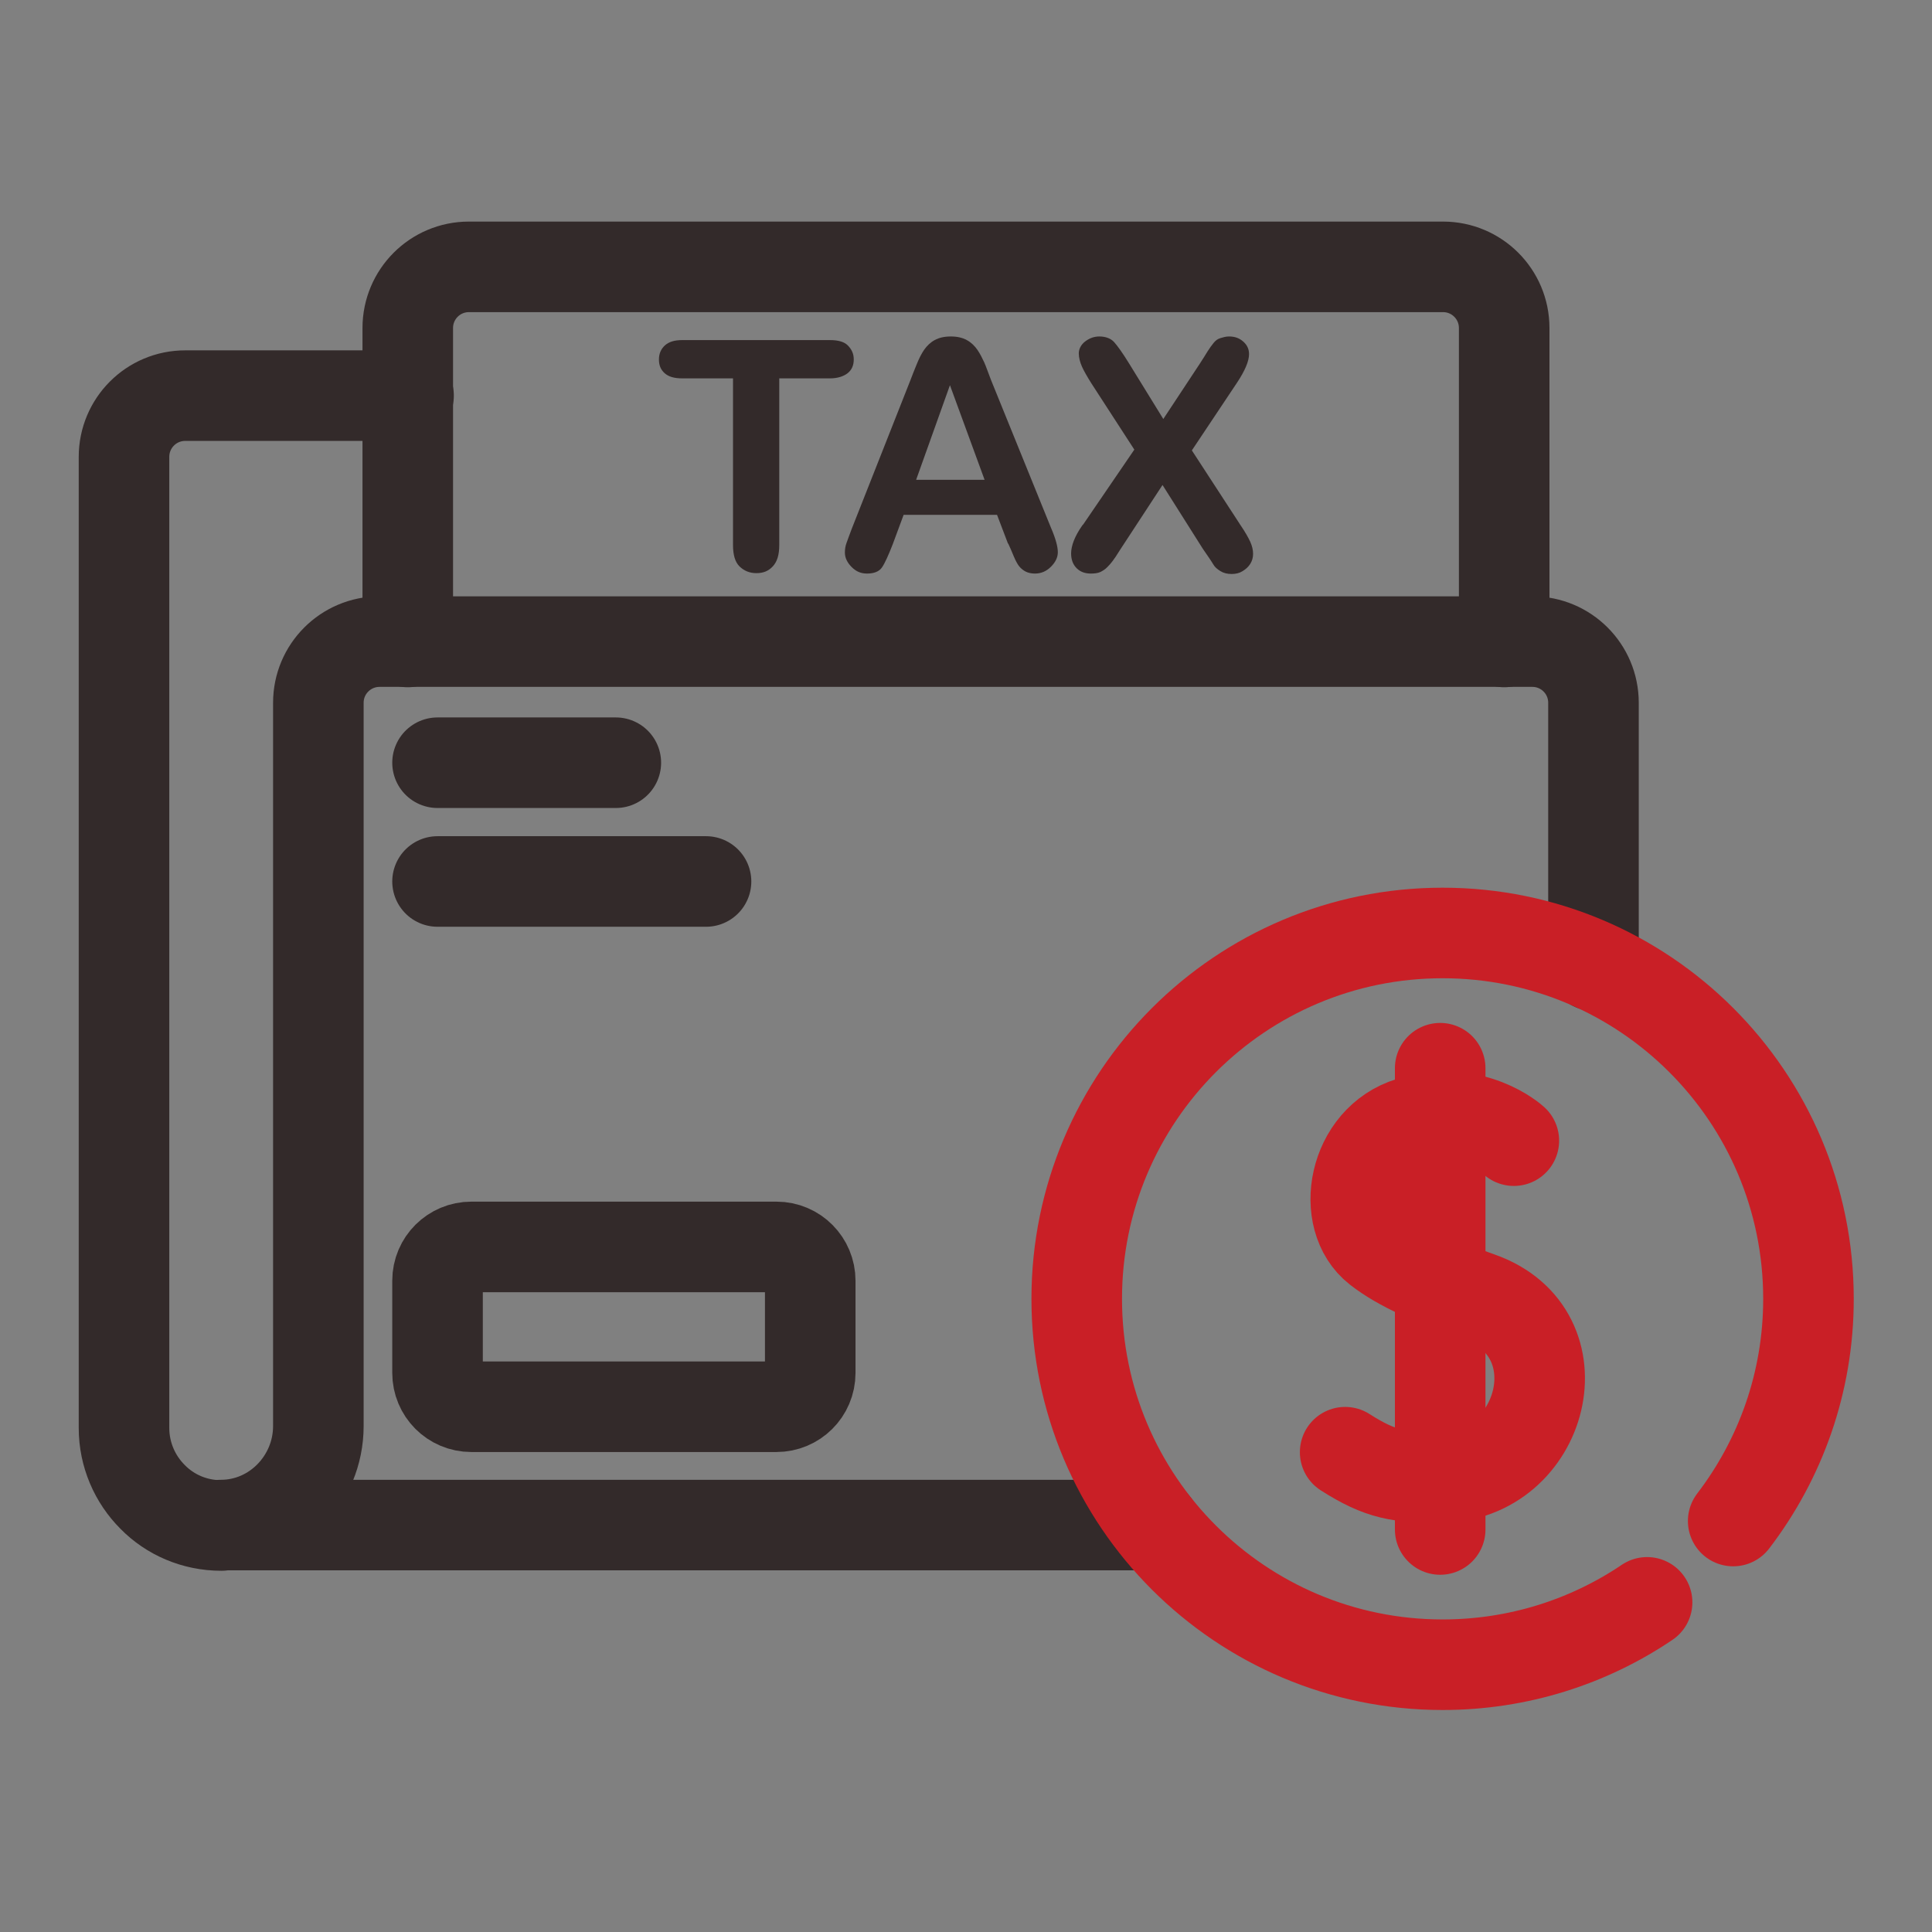 <svg width="32" height="32" viewBox="0 0 32 32" fill="none" xmlns="http://www.w3.org/2000/svg">
<rect x="0" y="0" width="32" height="32" fill="#808080" stroke="none"/>
<g clip-path="url(#clip0_520_21314)">
<path d="M43.453 -121.333H-277.84V459.32H43.453V-121.333Z" stroke="white" stroke-width="3" stroke-miterlimit="10"/>
<path d="M13.747 6.267H12.907V9.027C12.907 9.187 12.874 9.3 12.801 9.38C12.727 9.46 12.641 9.493 12.527 9.493C12.414 9.493 12.321 9.453 12.247 9.38C12.174 9.307 12.141 9.187 12.141 9.027V6.267H11.301C11.167 6.267 11.074 6.24 11.007 6.18C10.941 6.12 10.914 6.047 10.914 5.953C10.914 5.86 10.947 5.78 11.014 5.72C11.081 5.66 11.174 5.633 11.301 5.633H13.747C13.881 5.633 13.981 5.66 14.041 5.72C14.101 5.78 14.141 5.853 14.141 5.953C14.141 6.053 14.107 6.127 14.041 6.18C13.974 6.233 13.874 6.267 13.747 6.267Z" fill="#332A2A"/>
<path d="M16.694 9L16.514 8.527H14.967L14.787 9.013C14.714 9.2 14.654 9.333 14.607 9.4C14.561 9.467 14.474 9.5 14.361 9.5C14.261 9.5 14.181 9.467 14.107 9.393C14.034 9.32 13.994 9.24 13.994 9.153C13.994 9.1 14.001 9.047 14.021 8.993C14.041 8.94 14.068 8.86 14.107 8.76L15.081 6.293C15.107 6.22 15.141 6.14 15.181 6.04C15.221 5.94 15.261 5.86 15.307 5.793C15.354 5.727 15.408 5.673 15.481 5.633C15.554 5.593 15.641 5.573 15.748 5.573C15.854 5.573 15.941 5.593 16.014 5.633C16.087 5.673 16.141 5.727 16.188 5.793C16.234 5.86 16.267 5.927 16.301 6C16.334 6.073 16.367 6.173 16.414 6.293L17.407 8.74C17.488 8.927 17.521 9.06 17.521 9.147C17.521 9.233 17.481 9.313 17.407 9.387C17.334 9.46 17.247 9.5 17.141 9.5C17.081 9.5 17.027 9.487 16.988 9.467C16.948 9.447 16.907 9.413 16.881 9.38C16.854 9.347 16.821 9.287 16.788 9.207C16.754 9.127 16.727 9.06 16.701 9.007L16.694 9ZM15.174 7.947H16.308L15.734 6.38L15.174 7.947Z" fill="#332A2A"/>
<path d="M17.941 8.687L18.788 7.447L18.075 6.347C18.008 6.24 17.954 6.147 17.921 6.073C17.888 6 17.868 5.92 17.868 5.853C17.868 5.787 17.901 5.713 17.968 5.66C18.035 5.607 18.114 5.573 18.208 5.573C18.314 5.573 18.401 5.607 18.454 5.667C18.508 5.727 18.595 5.847 18.701 6.02L19.268 6.94L19.875 6.02C19.928 5.94 19.968 5.873 20.001 5.82C20.035 5.767 20.068 5.72 20.101 5.68C20.134 5.64 20.168 5.613 20.215 5.6C20.261 5.587 20.301 5.573 20.355 5.573C20.454 5.573 20.528 5.6 20.595 5.66C20.661 5.72 20.688 5.787 20.688 5.867C20.688 5.98 20.621 6.14 20.488 6.34L19.741 7.46L20.548 8.7C20.621 8.807 20.674 8.9 20.708 8.973C20.741 9.047 20.755 9.113 20.755 9.173C20.755 9.233 20.741 9.287 20.708 9.34C20.674 9.393 20.634 9.427 20.581 9.46C20.528 9.493 20.468 9.507 20.401 9.507C20.328 9.507 20.268 9.493 20.215 9.46C20.161 9.427 20.121 9.393 20.095 9.347C20.068 9.3 20.008 9.213 19.921 9.087L19.255 8.033L18.548 9.113C18.494 9.2 18.454 9.26 18.428 9.293C18.401 9.327 18.375 9.36 18.341 9.393C18.308 9.427 18.268 9.453 18.228 9.473C18.188 9.493 18.128 9.5 18.068 9.5C17.974 9.5 17.895 9.473 17.834 9.413C17.774 9.353 17.741 9.273 17.741 9.167C17.741 9.04 17.801 8.88 17.928 8.7L17.941 8.687Z" fill="#332A2A"/>
<path d="M3.667 25.267C3.22 25.267 2.814 25.087 2.527 24.793C2.234 24.5 2.054 24.093 2.054 23.653V7.567C2.054 7.007 2.507 6.553 3.067 6.553H6.767" stroke="#332A2A" stroke-width="1.5" stroke-linecap="round" stroke-linejoin="round"/>
<path d="M26.393 15.993V11.64C26.393 11.08 25.94 10.627 25.38 10.627H6.287C5.727 10.627 5.273 11.08 5.273 11.64V23.62C5.273 24.513 4.553 25.26 3.66 25.26H19.127" stroke="#332A2A" stroke-width="1.5" stroke-linecap="round" stroke-linejoin="round"/>
<path d="M12.86 23.3H7.807C7.494 23.3 7.247 23.047 7.247 22.74V21.213C7.247 20.9 7.5 20.653 7.807 20.653H12.86C13.174 20.653 13.42 20.907 13.42 21.213V22.74C13.42 23.053 13.167 23.3 12.86 23.3Z" stroke="#332A2A" stroke-width="1.5" stroke-linecap="round" stroke-linejoin="round"/>
<path d="M7.247 12.633H10.2" stroke="#332A2A" stroke-width="1.5" stroke-linecap="round" stroke-linejoin="round"/>
<path d="M7.247 14.6H11.694" stroke="#332A2A" stroke-width="1.5" stroke-linecap="round" stroke-linejoin="round"/>
<path d="M24.914 10.633V5.433C24.914 4.873 24.461 4.42 23.901 4.42H7.767C7.207 4.42 6.754 4.873 6.754 5.433V10.633" stroke="#332A2A" stroke-width="1.5" stroke-linecap="round" stroke-linejoin="round"/>
<path d="M25.074 18.893C25.074 18.893 24.4 18.273 23.36 18.587C22.407 18.873 22.174 20.18 22.82 20.686C23.194 20.98 23.754 21.22 24.507 21.486C26.194 22.08 25.574 24.46 23.854 24.473C23.187 24.473 22.874 24.433 22.28 24.053" stroke="#C91F26" stroke-width="1.5" stroke-linecap="round" stroke-linejoin="round"/>
<path d="M23.854 17.693V25.333" stroke="#C91F26" stroke-width="1.5" stroke-linecap="round" stroke-linejoin="round"/>
<path d="M28.707 25.193C29.487 24.173 29.954 22.9 29.954 21.513C29.954 18.166 27.241 15.453 23.894 15.453C20.547 15.453 17.834 18.166 17.834 21.513C17.834 24.86 20.547 27.573 23.894 27.573C25.147 27.573 26.314 27.193 27.281 26.54" stroke="#C91F26" stroke-width="1.5" stroke-linecap="round" stroke-linejoin="round"/>
</g>
<defs>
<clipPath id="clip0_520_21314">
<rect width="32" height="32" fill="white"/>
</clipPath>
</defs>
</svg>
